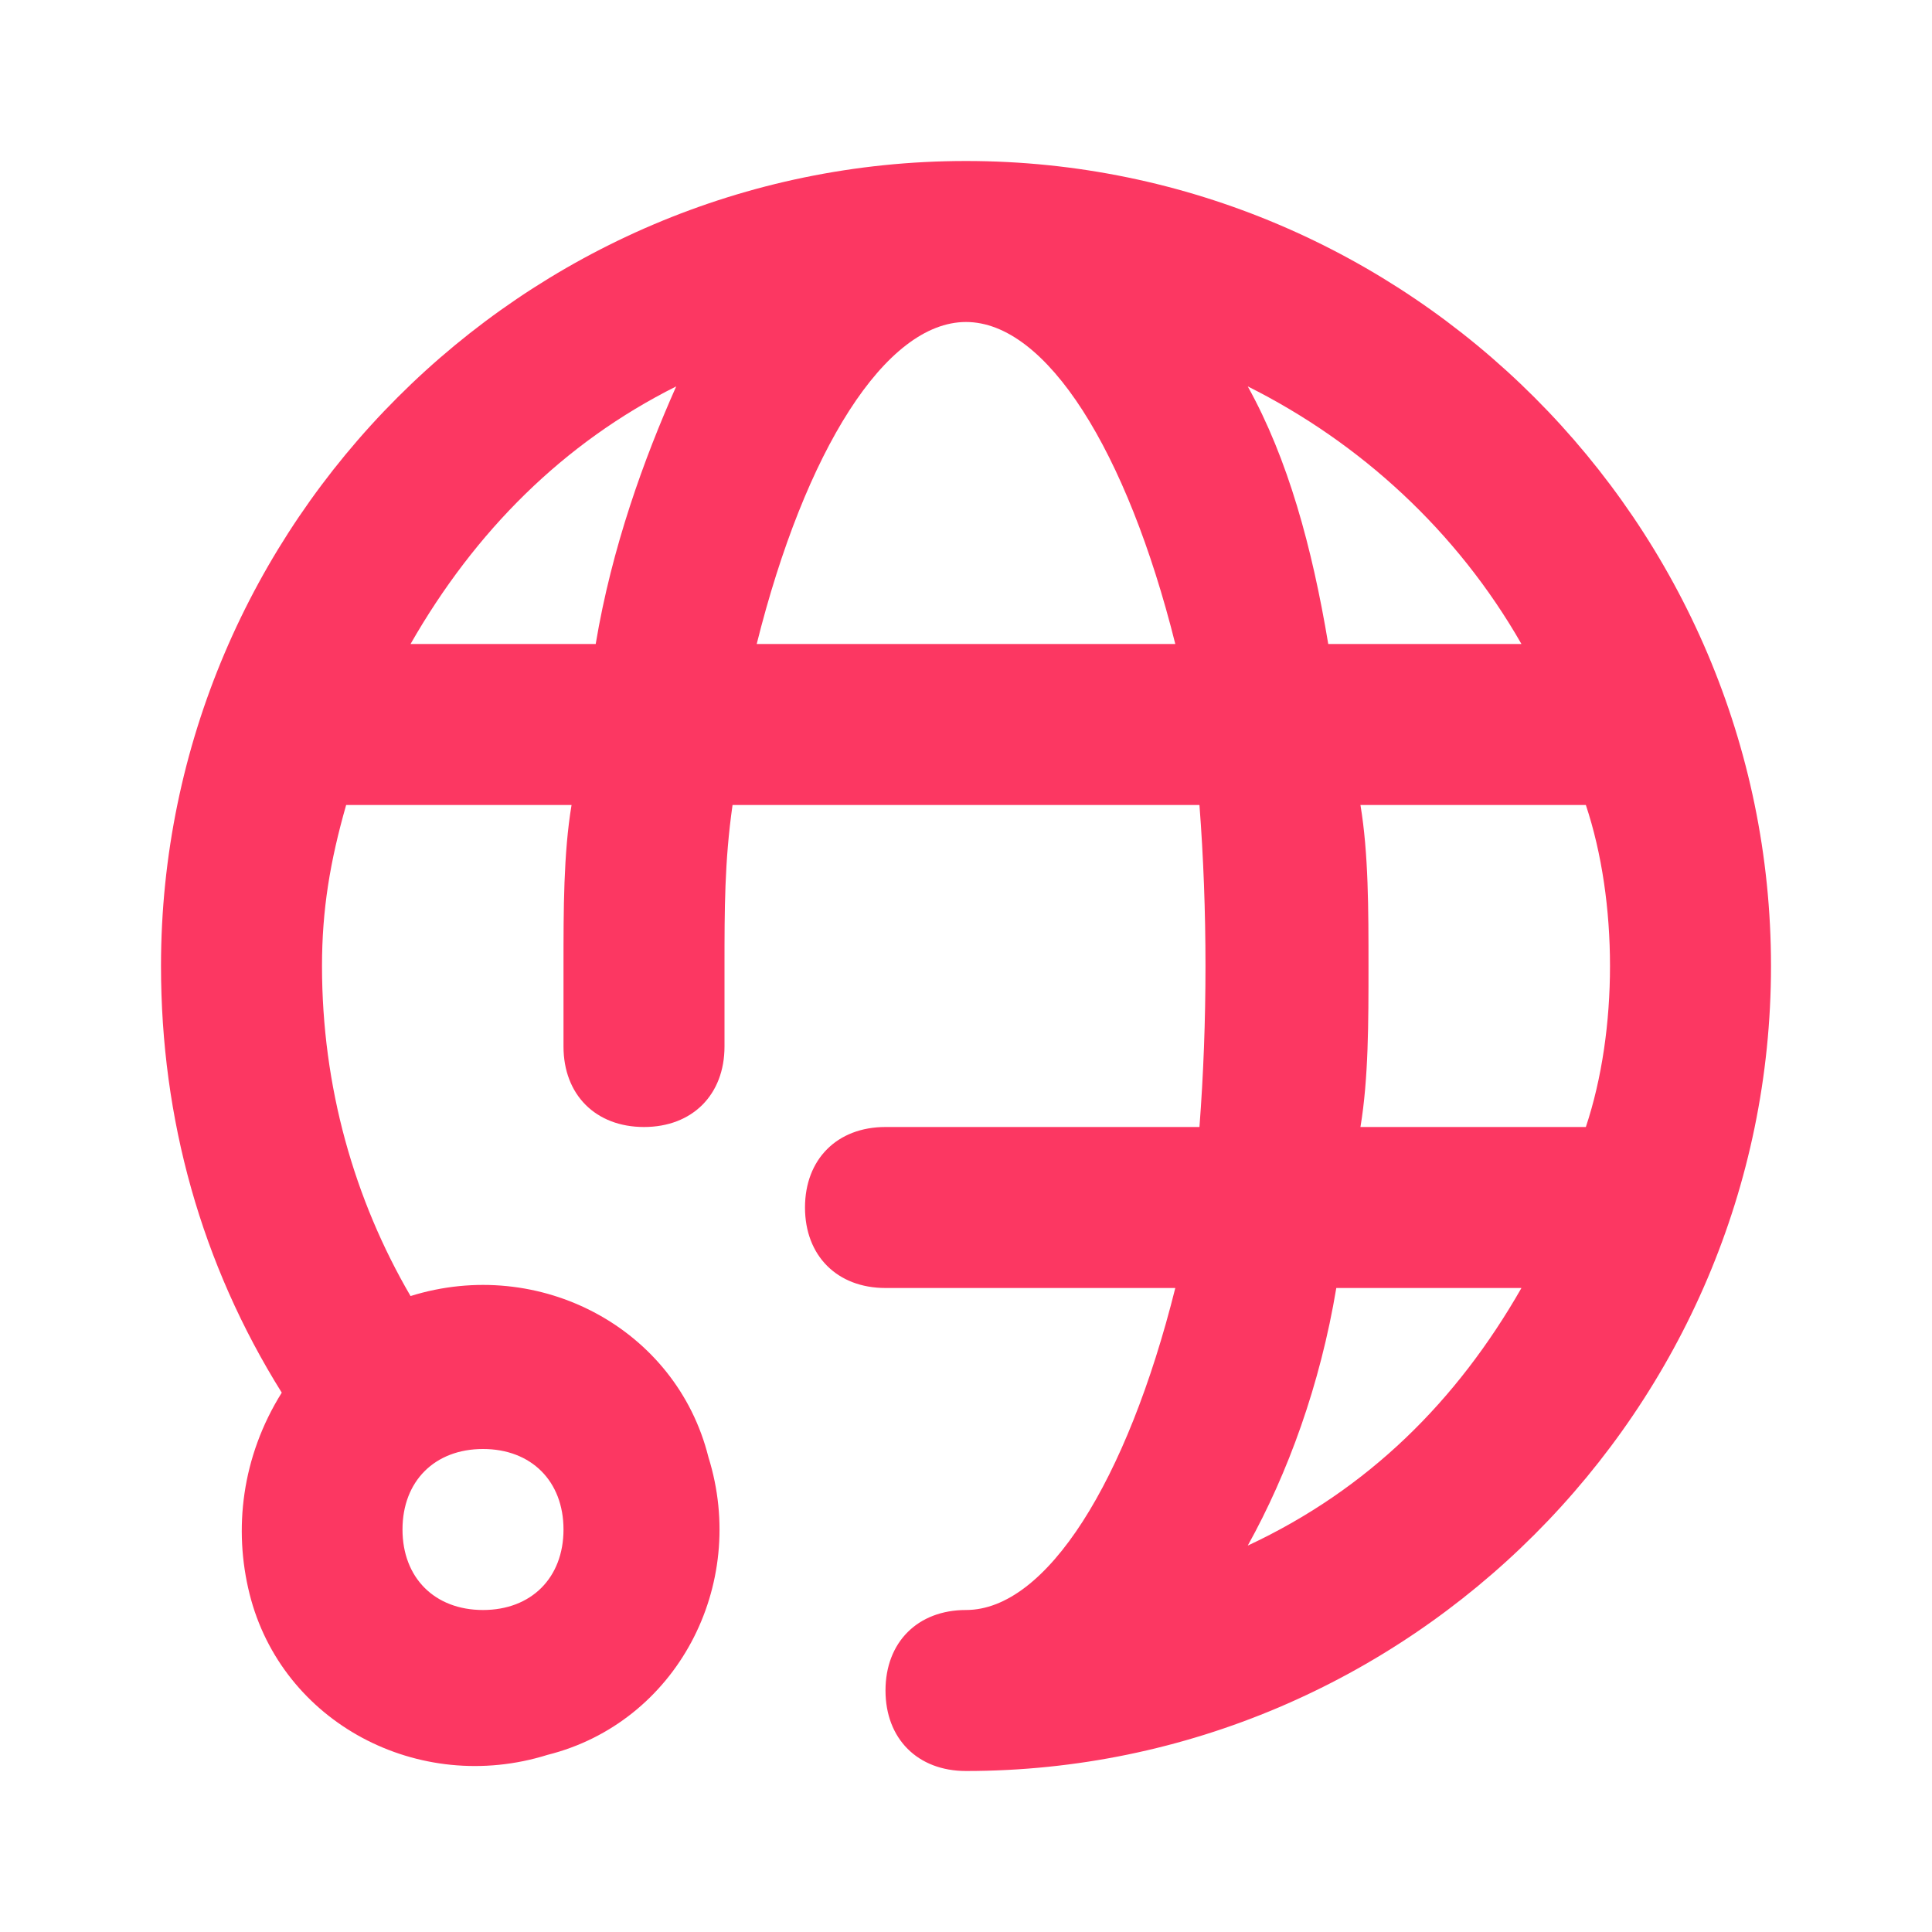 <?xml version="1.0" encoding="utf-8"?>
<!-- Generator: Adobe Illustrator 22.1.0, SVG Export Plug-In . SVG Version: 6.00 Build 0)  -->
<svg version="1.1" id="Capa_1" xmlns="http://www.w3.org/2000/svg" xmlns:xlink="http://www.w3.org/1999/xlink" x="0px" y="0px"
	 width="24px" height="24px" viewBox="0 0 24 24" style="enable-background:new 0 0 24 24;" xml:space="preserve">
<style type="text/css">
	.st0{fill:#FC3762;}
</style>
<title>globe</title>
<path class="st0" d="M14.9,14c0.1-1.3,0.1-2.7,0-4H9.1C9,10.7,9,11.3,9,12v1c0,0.6-0.4,1-1,1s-1-0.4-1-1v-1c0-0.7,0-1.4,0.1-2H4.3
	C4.1,10.7,4,11.3,4,12c0,1.5,0.4,2.9,1.1,4.1c1.6-0.5,3.3,0.4,3.7,2c0.5,1.6-0.4,3.3-2,3.7c-1.6,0.5-3.3-0.4-3.7-2
	C2.9,19,3,18.1,3.5,17.3C2.5,15.7,2,13.9,2,12C2,6.5,6.5,2,12,2s10,4.5,10,10s-4.5,10-10,10c-0.6,0-1-0.4-1-1s0.4-1,1-1
	c1,0,2-1.6,2.6-4H11c-0.6,0-1-0.4-1-1s0.4-1,1-1H14.9z M19.7,14c0.2-0.6,0.3-1.3,0.3-2s-0.1-1.4-0.3-2h-2.8c0.1,0.6,0.1,1.3,0.1,2
	s0,1.4-0.1,2C16.9,14,19.7,14,19.7,14z M18.9,16h-2.3c-0.2,1.2-0.6,2.3-1.1,3.2C17,18.5,18.1,17.4,18.9,16z M14.6,8
	C14,5.6,13,4,12,4s-2,1.6-2.6,4C9.4,8,14.6,8,14.6,8z M7.4,8C7.6,6.8,8,5.7,8.4,4.8C7,5.5,5.9,6.6,5.1,8H7.4L7.4,8z M18.9,8
	c-0.8-1.4-2-2.5-3.4-3.2c0.5,0.9,0.8,2,1,3.2H18.9L18.9,8z M6,20c0.6,0,1-0.4,1-1s-0.4-1-1-1s-1,0.4-1,1S5.4,20,6,20z"/>
</svg>
